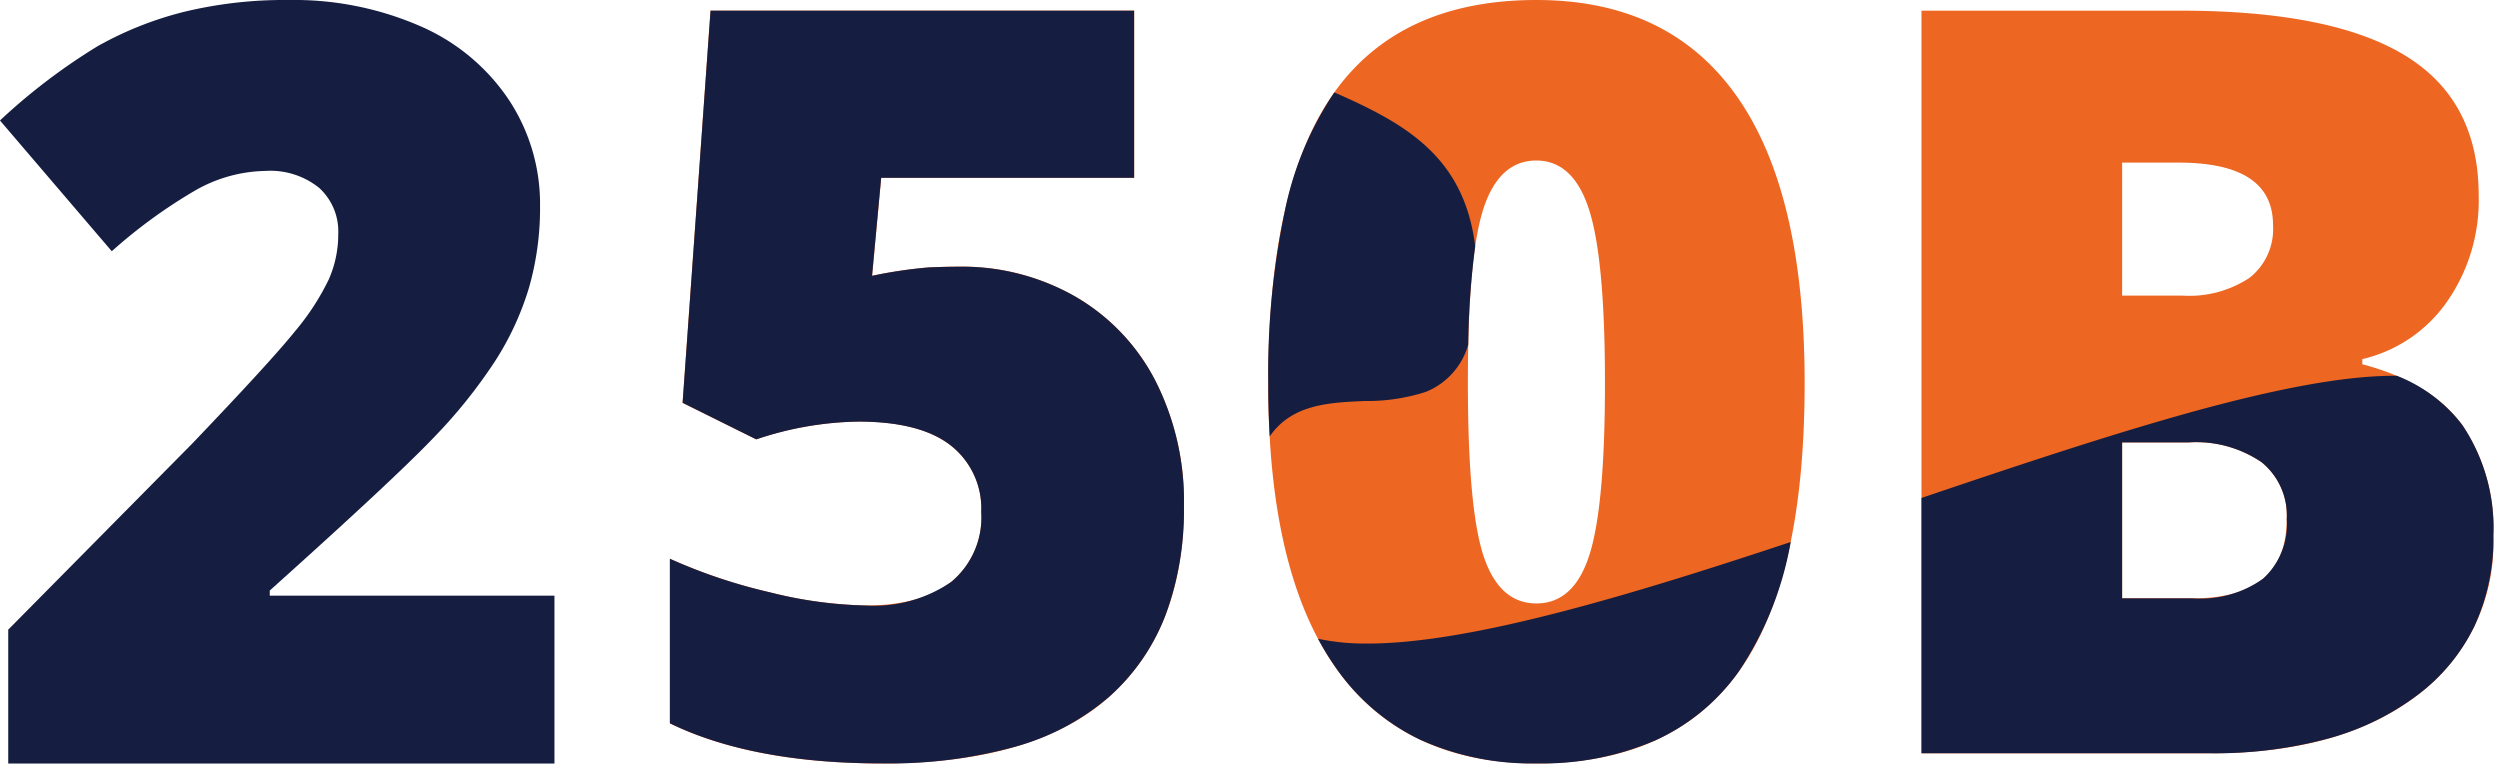 <?xml version="1.0" encoding="UTF-8"?> <svg xmlns="http://www.w3.org/2000/svg" width="194.948" height="60.038" viewBox="0 0 194.948 60.038"><g id="_250B" data-name="250B" transform="translate(11336.237 10473)"><g id="Group_453" data-name="Group 453" transform="translate(-12188.13 -10999.346)"><path id="Path_565" data-name="Path 565" d="M26.708-44.376a17.717,17.717,0,0,1,9.011,2.317A16.026,16.026,0,0,1,41.978-35.5a20.644,20.644,0,0,1,2.238,9.783q0,9.7-5.842,14.893T20.688-5.638q-10.14,0-16.557-3.129V-21.6a41.674,41.674,0,0,0,7.783,2.614,33.063,33.063,0,0,0,7.466,1.03q4.357,0,6.694-1.842a6.514,6.514,0,0,0,2.337-5.446,6.219,6.219,0,0,0-2.377-5.189Q23.658-32.3,18.826-32.3a25.928,25.928,0,0,0-7.961,1.386L5.121-33.761,7.3-64.339H40.334v13.031H20.608L19.9-43.663a35.468,35.468,0,0,1,4.4-.654Q25.6-44.376,26.708-44.376Zm65.91,9.071q0,15.368-5.149,22.518T71.7-5.638q-10.378,0-15.646-7.466T50.786-35.3q0-15.448,5.149-22.656T71.7-65.171q10.338,0,15.626,7.506t5.292,22.359Zm-26.261,0q0,9.823,1.228,13.507T71.7-18.115q2.931,0,4.139-3.8T77.047-35.3q0-9.625-1.228-13.487T71.7-52.654q-2.891,0-4.119,3.723T66.357-35.306Zm35.371-29.034h20.2q11.8,0,17.527,3.505t5.724,10.912a13.8,13.8,0,0,1-2.5,8.318,11.131,11.131,0,0,1-6.575,4.436v.4q5.387,1.426,7.8,4.753a14.345,14.345,0,0,1,2.416,8.635A14.79,14.79,0,0,1,140.4-10.962Q134.485-6.43,124.266-6.43H101.728Zm15.646,22.221h4.714A8.518,8.518,0,0,0,127.3-43.5a4.831,4.831,0,0,0,1.842-4.119q0-4.872-7.367-4.872h-4.4Zm0,11.447v12.16h5.506q7.328,0,7.328-6.179a5.314,5.314,0,0,0-1.961-4.436,9.025,9.025,0,0,0-5.684-1.545Z" transform="translate(900 591.517)" fill="#ed6622"></path><path id="Subtraction_5" data-name="Subtraction 5" d="M5791.574,332.645a21.008,21.008,0,0,1-9.1-1.866,16.856,16.856,0,0,1-6.546-5.6,21.218,21.218,0,0,1-1.383-2.255,17.887,17.887,0,0,0,3.866.373c8.048,0,20.611-3.806,32.988-7.918a26.262,26.262,0,0,1-4.06,10.116,16.189,16.189,0,0,1-6.515,5.362A22.323,22.323,0,0,1,5791.574,332.645Zm-51.018,0c-6.729,0-12.3-1.053-16.557-3.129V316.684a41.843,41.843,0,0,0,7.784,2.614,33.214,33.214,0,0,0,7.466,1.03,10.654,10.654,0,0,0,6.694-1.842,6.543,6.543,0,0,0,2.335-5.446,6.246,6.246,0,0,0-2.375-5.189c-1.577-1.235-4-1.861-7.208-1.861a26.037,26.037,0,0,0-7.961,1.386l-5.743-2.853,2.178-30.577H5760.2v13.031h-19.725l-.713,7.645a35.673,35.673,0,0,1,4.4-.654c.856-.039,1.669-.059,2.416-.059a17.8,17.8,0,0,1,9.012,2.317,16.1,16.1,0,0,1,6.257,6.555,20.734,20.734,0,0,1,2.238,9.784,23.475,23.475,0,0,1-1.46,8.575,16.332,16.332,0,0,1-4.382,6.317,18.958,18.958,0,0,1-7.342,3.892A37.081,37.081,0,0,1,5740.556,332.645Zm103.579-.792H5821.6V311.942c7.317-2.477,14.406-4.845,20.7-6.6,7.073-1.968,12.349-2.925,16.13-2.925h.237a11.842,11.842,0,0,1,5.111,3.845,14.412,14.412,0,0,1,2.417,8.635,16.243,16.243,0,0,1-1.479,7.046,14.787,14.787,0,0,1-4.441,5.372,20.566,20.566,0,0,1-7,3.4,34,34,0,0,1-9.14,1.139Zm-6.892-24.242v12.161h5.506a8.4,8.4,0,0,0,5.5-1.545,5.746,5.746,0,0,0,1.832-4.634,5.344,5.344,0,0,0-1.96-4.437,9.071,9.071,0,0,0-5.685-1.545Zm-66.469-.467h0c-.076-1.329-.114-2.73-.114-4.164a61.332,61.332,0,0,1,1.287-13.387,25.7,25.7,0,0,1,3.862-9.268v-.007c5.5,2.41,10.128,4.978,10.988,12.007a63.932,63.932,0,0,0-.543,7.662,5.625,5.625,0,0,1-3.3,3.682,14.9,14.9,0,0,1-4.766.714c-2.793.122-5.681.248-7.416,2.761Z" transform="translate(-4819.869 253.233)" fill="#151e41" stroke="rgba(0,0,0,0)" stroke-miterlimit="10" stroke-width="1"></path></g><path id="Path_450" data-name="Path 450" d="M45.039.159H2.444V-10.279L16.776-24.772q6.142-6.423,8.029-8.772a19.215,19.215,0,0,0,2.63-4.035,8.671,8.671,0,0,0,.743-3.533,4.6,4.6,0,0,0-1.485-3.613,6.06,6.06,0,0,0-4.175-1.325,11.392,11.392,0,0,0-5.6,1.586,40.171,40.171,0,0,0-6.4,4.677L1.8-49.984a46.988,46.988,0,0,1,7.628-5.8,27.241,27.241,0,0,1,6.725-2.67,33.22,33.22,0,0,1,8.17-.923A24.624,24.624,0,0,1,34.5-57.371a15.925,15.925,0,0,1,6.945,5.721,14.712,14.712,0,0,1,2.469,8.33,22.514,22.514,0,0,1-.863,6.383,22.543,22.543,0,0,1-2.67,5.761,39.825,39.825,0,0,1-4.8,5.962Q32.594-22.082,22.838-13.33v.4h22.2Z" transform="translate(-11338.039 -10413.622)" fill="#151e41"></path></g></svg> 